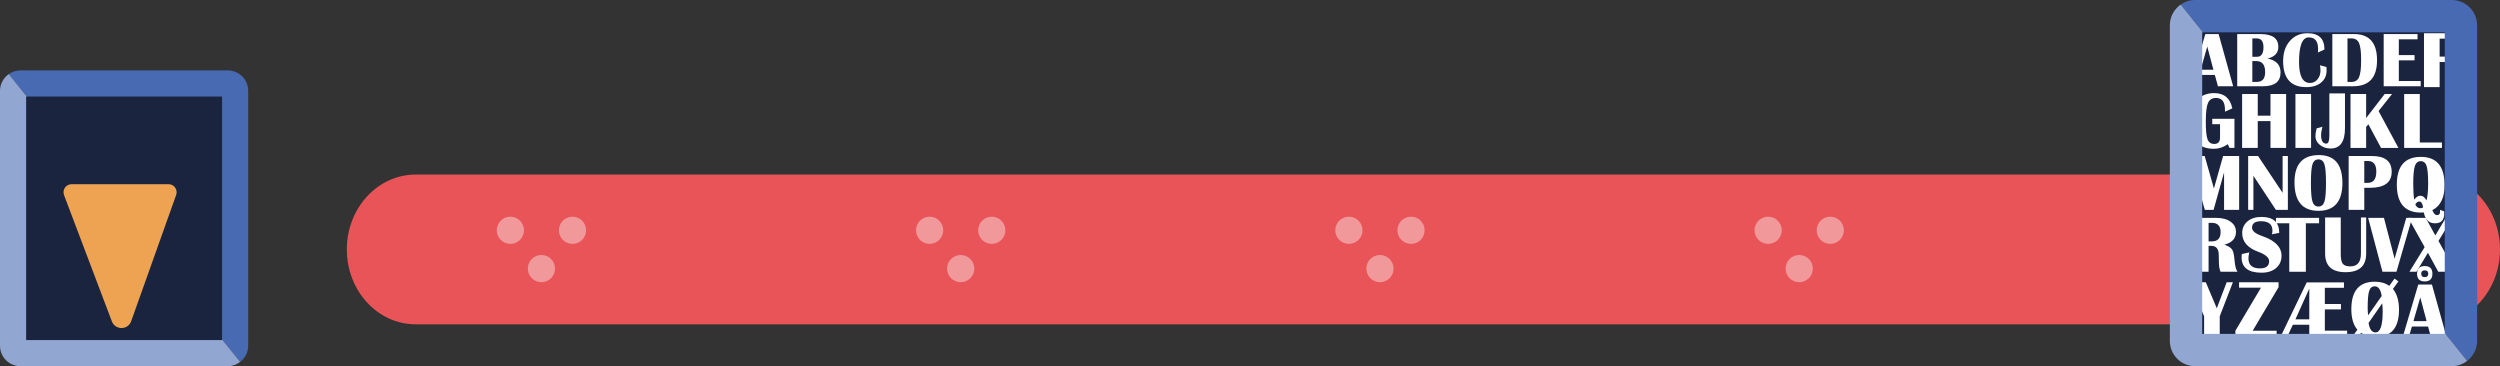 <?xml version="1.0" encoding="UTF-8"?>
<svg xmlns="http://www.w3.org/2000/svg" viewBox="0 0 350.278 51.308">
  <rect x="0" y="0" width="350.278" height="51.308" fill="#333333" stroke="none"/>
  <defs>
    <style>
      .cls-1 {
        fill: none;
      }

      .cls-2 {
        fill: #1b243f;
      }

      .cls-3 {
        fill: #e85458;
      }

      .cls-4 {
        fill: #fff;
      }

      .cls-5 {
        fill: #91a6d1;
      }

      .cls-6 {
        fill: #eea353;
      }

      .cls-7 {
        fill: #f1989b;
      }

      .cls-8 {
        fill: #486ab3;
      }
    </style>
  </defs>
  <g id="Baggrund">
    <path class="cls-3" d="M340.634,24.458H58.238c-5.327,0-9.644,4.698-9.644,10.492s4.317,10.492,9.644,10.492h282.395c5.327,0,9.644-4.698,9.644-10.492s-4.317-10.492-9.644-10.492Z"/>
    <path class="cls-1" d="M340.634,24.458H58.238c-5.327,0-9.644,4.698-9.644,10.492s4.317,10.492,9.644,10.492h282.395c5.327,0,9.644-4.698,9.644-10.492s-4.317-10.492-9.644-10.492Z"/>
    <g>
      <circle class="cls-7" cx="71.508" cy="32.266" r="1.907"/>
      <circle class="cls-7" cx="75.861" cy="37.633" r="1.907"/>
      <circle class="cls-7" cx="80.214" cy="32.266" r="1.907"/>
    </g>
    <g>
      <circle class="cls-7" cx="130.251" cy="32.266" r="1.907"/>
      <circle class="cls-7" cx="134.604" cy="37.633" r="1.907"/>
      <circle class="cls-7" cx="138.957" cy="32.266" r="1.907"/>
    </g>
    <g>
      <circle class="cls-7" cx="188.994" cy="32.266" r="1.907"/>
      <circle class="cls-7" cx="193.347" cy="37.633" r="1.907"/>
      <circle class="cls-7" cx="197.7" cy="32.266" r="1.907"/>
    </g>
    <g>
      <circle class="cls-7" cx="247.737" cy="32.266" r="1.907"/>
      <circle class="cls-7" cx="252.09" cy="37.633" r="1.907"/>
      <circle class="cls-7" cx="256.443" cy="32.266" r="1.907"/>
    </g>
    <g>
      <circle class="cls-7" cx="306.48" cy="32.266" r="1.907"/>
      <circle class="cls-7" cx="310.833" cy="37.633" r="1.907"/>
      <circle class="cls-7" cx="315.186" cy="32.266" r="1.907"/>
    </g>
  </g>
  <g id="Ramme">
    <rect class="cls-2" x="306.943" y="2.531" width="36.344" height="45.212"/>
    <path class="cls-4" d="M313.73,21.859v7.549h-2.113v-5.254l-1.471,5.254h-1.222l-1.51-5.166v5.166h-.736v-7.549h2.223l1.294,4.557,1.289-4.557h2.245Z"/>
    <path class="cls-4" d="M320.555,21.859v7.549h-1.676l-3.152-4.778v4.778h-.736v-7.549h1.388l3.44,5.16v-5.16h.736Z"/>
    <path class="cls-4" d="M324.902,21.729c2.197,0,3.296,1.302,3.296,3.905s-1.119,3.905-3.357,3.905-3.357-1.331-3.357-3.993c0-2.544,1.139-3.816,3.418-3.816ZM324.841,22.332c-.413,0-.692.228-.838.683s-.218,1.328-.218,2.619.073,2.163.218,2.619.425.683.838.683.692-.228.838-.683.218-1.328.218-2.619c0-1.287-.073-2.159-.218-2.616s-.425-.686-.838-.686Z"/>
    <path class="cls-4" d="M329.072,29.408v-7.549h3.258c1.847,0,2.771.739,2.771,2.218,0,1.493-1.027,2.24-3.081,2.24h-.758v3.092h-2.19ZM331.262,25.62h.492c.796,0,1.195-.527,1.195-1.582,0-.988-.398-1.482-1.195-1.482h-.492v3.064Z"/>
    <path class="cls-4" d="M341.866,29.396l.586.216c.011.136.017.236.017.299,0,.918-.433,1.377-1.3,1.377-.852,0-1.373-.507-1.565-1.521-.14.011-.275.017-.404.017-2.253,0-3.379-1.305-3.379-3.916,0-2.592,1.123-3.888,3.368-3.888,2.216,0,3.324,1.326,3.324,3.977,0,1.744-.572,2.905-1.714,3.484.177.465.393.697.647.697.313,0,.459-.199.437-.597,0-.033-.006-.081-.017-.144ZM338.266,27.975c.258-.369.544-.553.857-.553.336,0,.621.223.857.669.155-.627.232-1.401.232-2.323,0-1.228-.073-2.066-.218-2.514s-.419-.672-.821-.672c-.398,0-.673.229-.824.686s-.227,1.29-.227,2.5c0,.988.048,1.724.144,2.207ZM339.504,29.064c-.081-.553-.258-.83-.531-.83-.21,0-.398.135-.564.404.151.361.395.542.73.542.114,0,.236-.039.365-.116Z"/>
    <path class="cls-4" d="M307.257,38.075v-7.549h3.246c.844,0,1.519.178,2.024.534s.758.832.758,1.43c0,.914-.542,1.51-1.626,1.786.557.206.917.433,1.081.68s.276.726.335,1.438c.07.848.212,1.408.426,1.681h-2.378c-.151-.35-.227-.787-.227-1.311l-.011-.448-.011-.564c0-.87-.35-1.305-1.051-1.305h-.376v3.628h-2.19ZM309.447,33.822h.442c.83,0,1.244-.433,1.244-1.3s-.415-1.3-1.244-1.3h-.442v2.599Z"/>
    <path class="cls-4" d="M319.347,32.633l-1.018.188c.044-.203.066-.372.066-.509,0-.878-.533-1.316-1.598-1.316-.841,0-1.261.302-1.261.907,0,.454.47.843,1.41,1.167,1.814.623,2.721,1.545,2.721,2.765,0,.715-.254,1.29-.763,1.723s-1.185.65-2.03.65c-1.869,0-2.804-.725-2.804-2.174,0-.118.009-.264.028-.437l1.056-.232c-.081.321-.122.599-.122.835,0,.937.536,1.405,1.609,1.405.859,0,1.289-.337,1.289-1.012,0-.501-.514-.942-1.543-1.322-1.486-.546-2.229-1.418-2.229-2.616,0-.678.248-1.225.744-1.64s1.148-.622,1.955-.622c1.659,0,2.489.747,2.489,2.24Z"/>
    <path class="cls-4" d="M324.929,30.526v.758h-1.853v6.792h-2.323v-6.792h-1.864v-.758h6.039Z"/>
    <path class="cls-4" d="M331.527,30.465v5.066c0,1.737-.96,2.605-2.881,2.605-1.914,0-2.87-.868-2.87-2.605v-5.066h2.19v5.132c0,.664.095,1.117.285,1.361s.541.365,1.054.365c.992,0,1.488-.597,1.488-1.792v-5.066h.736Z"/>
    <path class="cls-4" d="M337.961,30.526l-2.19,7.549h-1.963l-2.002-7.549h2.212l1.493,5.719,1.632-5.719h.819Z"/>
    <path class="cls-4" d="M343.637,30.526l-1.98,3.23,2.406,4.319h-2.433l-1.449-2.655-1.609,2.655h-.984l2.129-3.451-2.279-4.098h2.428l1.349,2.461,1.46-2.461h.962Z"/>
    <path class="cls-4" d="M312.853,39.552l-1.842,4.762v2.787h-2.19v-2.787l-2.035-4.762h2.273l1.538,3.639,1.383-3.639h.874Z"/>
    <path class="cls-4" d="M319.253,39.552v.686l-3.628,6.106h3.357v.758h-5.78v-.758l3.584-6.034h-3.07v-.758h5.536Z"/>
    <path class="cls-4" d="M328.861,47.083h-5.305v-1.585h-2.3l-.743,1.585h-.936l3.616-7.512h5.223v.754h-2.68v2.273h2.256v.754h-2.256v2.977h3.126v.754ZM321.614,44.744h1.943v-4.309l-1.943,4.309Z"/>
    <path class="cls-4" d="M336.042,39.436l-.765,1.046c.569.708.853,1.675.853,2.9,0,2.561-1.101,3.841-3.302,3.841-.778,0-1.449-.194-2.014-.583l-.715.98-.55-.402.748-1.018c-.565-.66-.848-1.62-.848-2.878,0-2.568,1.093-3.852,3.28-3.852.822,0,1.499.194,2.031.583l.743-1.018.539.402ZM333.703,41.467c-.143-.899-.464-1.348-.963-1.348-.389,0-.653.213-.792.638s-.209,1.227-.209,2.405c0,.316.02.657.061,1.024l1.904-2.719ZM331.865,45.242c.136.888.46,1.332.974,1.332.668,0,1.002-.967,1.002-2.9,0-.415-.022-.807-.066-1.178l-1.91,2.746Z"/>
    <path class="cls-4" d="M340.742,39.864l2.091,7.512h-2.19l-.446-1.629h-2.262l-.479,1.629h-.853l2.223-7.512h1.915ZM338.15,44.993h1.844l-.886-3.329-.958,3.329ZM339.735,37.278c.715,0,1.073.36,1.073,1.079,0,.715-.358,1.073-1.073,1.073-.719,0-1.079-.358-1.079-1.073,0-.719.36-1.079,1.079-1.079ZM339.735,37.878c-.33,0-.495.158-.495.473,0,.319.165.479.495.479.327,0,.49-.16.49-.479,0-.316-.163-.473-.49-.473Z"/>
    <path class="cls-4" d="M325.057,9.149l.905.236c.015.185.021.346.021.482,0,.71-.257,1.278-.771,1.704s-1.204.637-2.068.637c-2.168,0-3.252-1.219-3.252-3.659,0-1.157.316-2.095.948-2.815s1.456-1.079,2.47-1.079c1.582,0,2.373.761,2.373,2.282l-.911.418c.011-.214.016-.38.016-.498,0-1.079-.433-1.618-1.296-1.618-.915,0-1.371,1.144-1.371,3.434,0,1.969.51,2.952,1.532,2.952.422,0,.773-.169,1.053-.504s.421-.755.421-1.259c0-.161-.023-.399-.07-.712Z"/>
    <path class="cls-4" d="M326.787,12.085v-7.312h3.032c2.154,0,3.23,1.221,3.23,3.664,0,2.432-1.116,3.648-3.348,3.648h-2.914ZM328.908,11.48h.557c.51,0,.864-.22,1.061-.662s.295-1.237.295-2.392-.098-1.95-.292-2.389-.549-.659-1.063-.659h-.557v6.102Z"/>
    <path class="cls-4" d="M338.722,4.773v.734h-2.62v2.212h2.202v.734h-2.202v2.898h3.064v.734h-5.186v-7.312h4.741Z"/>
    <path class="cls-4" d="M310.854,4.773l2.036,7.312h-2.132l-.434-1.586h-2.202l-.466,1.586h-.83l2.164-7.312h1.864ZM308.33,9.766h1.795l-.862-3.241-.932,3.241Z"/>
    <path class="cls-4" d="M313.457,12.085v-7.312h3.252c1.675,0,2.512.597,2.512,1.795,0,.849-.505,1.396-1.516,1.634,1.217.244,1.827.889,1.827,1.939,0,1.296-.82,1.945-2.459,1.945h-3.616ZM315.579,7.955h.654c.604,0,.905-.447.905-1.339,0-.825-.32-1.237-.959-1.237h-.6v2.577ZM315.579,11.48h.605c.793,0,1.189-.453,1.189-1.361,0-1.039-.408-1.559-1.227-1.559h-.568v2.92Z"/>
    <path class="cls-4" d="M344.556,4.657v.758h-2.738v2.516h2.323v.758h-2.323v3.517h-2.19v-7.549h4.928Z"/>
    <path class="cls-4" d="M335.151,13.173l-1.886,2.384,2.782,5.166h-2.439l-1.77-3.307-.315.354v2.953h-2.19v-7.549h2.19v3.363l2.599-3.363h1.029Z"/>
    <path class="cls-4" d="M339.04,13.173v6.792h3.103v.758h-5.293v-7.549h2.19Z"/>
    <path class="cls-4" d="M309.964,16.646h3.108v4.076h-.697l-.238-.52c-.608.431-1.252.647-1.93.647-1.117,0-1.985-.335-2.602-1.004s-.926-1.612-.926-2.829c0-1.184.327-2.141.982-2.873s1.511-1.098,2.569-1.098c1.394,0,2.242.712,2.544,2.135l-1.029.47v-.183l-.017-.409c-.07-.889-.481-1.333-1.233-1.333-.553,0-.931.236-1.134.708s-.304,1.351-.304,2.638c0,1.202.082,2.019.246,2.45s.477.647.937.647c.542,0,.813-.302.813-.907v-1.858h-1.09v-.758Z"/>
    <path class="cls-4" d="M316.335,16.967v3.755h-2.19v-7.549h2.19v3.036h1.786v-3.036h2.19v7.549h-2.19v-3.755h-1.786Z"/>
    <path class="cls-4" d="M323.807,13.173v7.549h-2.19v-7.549h2.19Z"/>
    <path class="cls-4" d="M328.558,13.09v4.856c0,1.906-.671,2.859-2.013,2.859-.594,0-1.097-.169-1.51-.506s-.619-.748-.619-1.231c0-.288.059-.651.177-1.09l.802-.216c-.125.524-.188.901-.188,1.134,0,.819.245,1.228.736,1.228.284,0,.426-.383.426-1.15v-5.885h2.19Z"/>
    <polygon class="cls-1" points="308.552 4.534 308.552 46.774 342.538 46.774 342.538 46.665 308.67 4.534 308.552 4.534"/>
    <polygon class="cls-1" points="308.67 4.534 342.538 46.665 342.538 4.534 308.67 4.534"/>
    <path class="cls-8" d="M342.538,4.534v42.131l3.136,3.901c.844-.648,1.398-1.656,1.398-2.799V3.541c0-1.953-1.588-3.541-3.541-3.541h-35.972c-.751,0-1.446.239-2.02.64l3.13,3.894h33.868Z"/>
    <path class="cls-5" d="M342.538,46.665v.109h-33.986V4.534h.118l-3.13-3.894c-.917.641-1.521,1.7-1.521,2.901v44.226c0,1.952,1.588,3.541,3.541,3.541h35.972c.809,0,1.546-.283,2.143-.741l-3.136-3.901Z"/>
    <g>
      <rect class="cls-2" x="2.457" y="11.911" width="29.356" height="36.518"/>
      <polygon class="cls-1" points="3.662 13.528 3.662 47.646 31.113 47.646 31.113 47.558 3.757 13.528 3.662 13.528"/>
      <polygon class="cls-1" points="3.757 13.528 31.113 47.558 31.113 13.528 3.757 13.528"/>
      <path class="cls-8" d="M31.113,13.528v34.03l2.533,3.151c.682-.523,1.129-1.337,1.129-2.261V12.726c0-1.577-1.283-2.86-2.86-2.86H2.86c-.607,0-1.168.193-1.631.517l2.528,3.145h27.356Z"/>
      <path class="cls-5" d="M31.113,47.558v.088H3.662V13.528h.095l-2.528-3.145C.488,10.9,0,11.756,0,12.726v35.722C0,50.025,1.283,51.308,2.86,51.308h29.055c.653,0,1.249-.229,1.731-.599l-2.533-3.151Z"/>
      <path class="cls-6" d="M8.972,27.335l6.704,17.697c.475,1.253,2.253,1.235,2.703-.027l6.303-17.691c.262-.735-.283-1.507-1.063-1.507h-13.591c-.789,0-1.335.79-1.055,1.528Z"/>
    </g>
  </g>
</svg>
